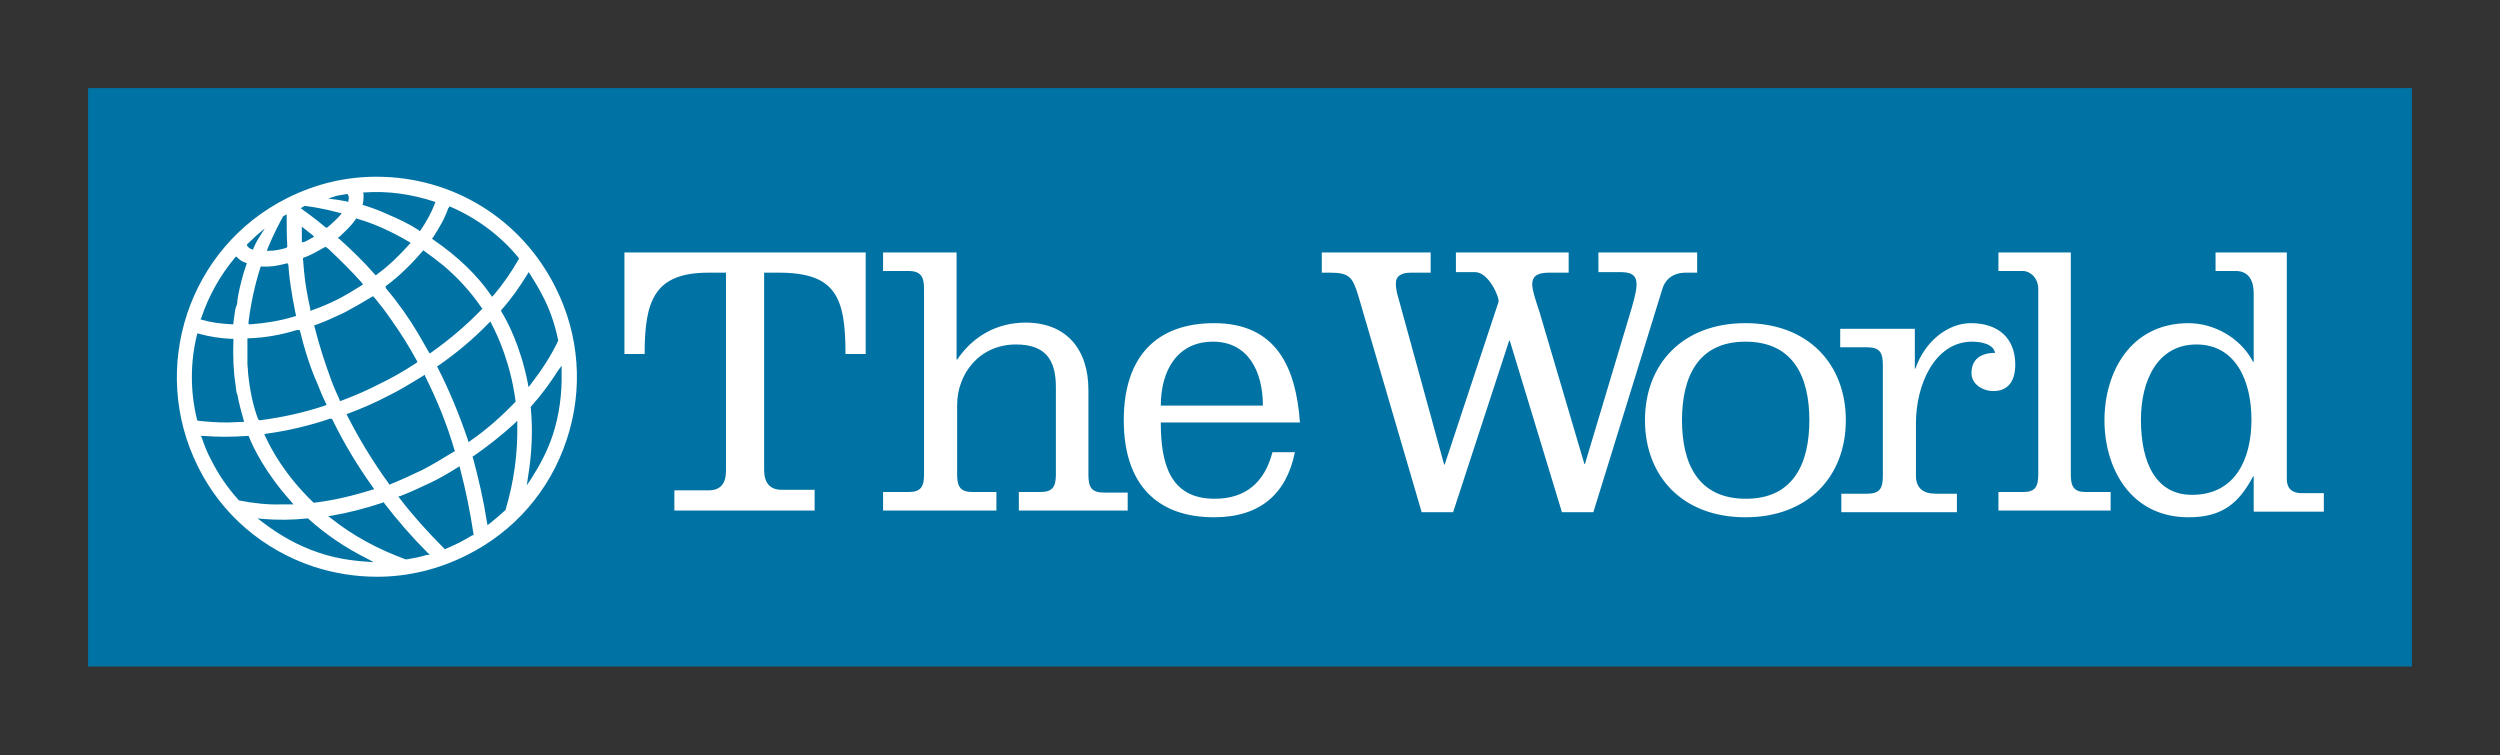<?xml version="1.0" encoding="utf-8"?>
<!-- Generator: Adobe Illustrator 26.4.1, SVG Export Plug-In . SVG Version: 6.00 Build 0)  -->
<svg version="1.1" id="Layer_1" xmlns="http://www.w3.org/2000/svg" xmlns:xlink="http://www.w3.org/1999/xlink" x="0px" y="0px"
	 viewBox="0 0 445.6 134.6" style="enable-background:new 0 0 445.6 134.6;" xml:space="preserve">
<rect x="0" y="0" width="445.6" height="134.6" fill="#333333" stroke="none"/>
<style type="text/css">
	.st0{fill-rule:evenodd;clip-rule:evenodd;fill:#0072A3;}
	.st1{fill:#FFFFFF;}
</style>
<rect x="15.7" y="15.7" class="st0" width="414.2" height="103.1"/>
<path class="st1" d="M99.5,60.7L99.5,60.7c-1.2,2.6-2.9,5.2-4.9,7.8l-0.4,0.5l-0.1-0.6c-1.3-6.7-3.7-11.2-4.7-12.8l-0.1-0.2l0.1-0.2
	c1.8-2,3.3-4.2,4.6-6.3l0.2-0.4l0.3,0.4c0.8,1.3,1.5,2.4,2.1,3.6C97.9,54.9,98.9,57.7,99.5,60.7L99.5,60.7L99.5,60.7z M100.1,65.2
	l0,1c0.1,3.9-0.4,7.8-1.6,11.4c-0.9,2.7-2.2,5.2-3.8,7.7l-0.8,1.2l0.2-1.4c0.7-4.2,0.9-8.4,0.5-12.5l0-0.1l0.1-0.1
	c1.8-2,3.4-4.2,4.8-6.4L100.1,65.2L100.1,65.2z M90.1,90.9L90.1,90.9L90,91c-0.9,0.8-1.8,1.6-2.7,2.3l-0.4,0.3l-0.1-0.5
	c-0.6-3.9-1.5-7.8-2.5-11.5l-0.1-0.2l0.2-0.1c2.6-1.8,5.1-3.8,7.3-5.8l0.5-0.5l0,0.7C92.3,80.8,91.6,85.9,90.1,90.9L90.1,90.9z
	 M84.2,95.4c-0.7,0.4-1.5,0.9-2.3,1.3c-0.8,0.4-1.7,0.8-2.4,1.1l-0.2,0.1l-0.1-0.1c-2.9-2.9-5.6-5.9-7.9-8.9L71,88.5l0.4-0.1
	c1.8-0.7,3.5-1.5,5.2-2.3c1.5-0.7,3.1-1.6,5-2.8l0.3-0.2l0.1,0.4c1,3.8,1.8,7.7,2.4,11.7l0,0.2L84.2,95.4L84.2,95.4z M76.1,98.9
	c-1.3,0.4-2.4,0.6-3.6,0.8l-0.1,0l-0.1,0c-4.9-1.8-9.4-4.2-13.4-7.4L58.5,92l0.7-0.1c2.9-0.5,6-1.3,9-2.3l0.2-0.1l0.1,0.2
	c2.3,3,4.9,6,7.7,8.8l0.4,0.4L76.1,98.9L76.1,98.9z M65.2,100.1c-2.9-0.2-5.8-0.7-8.4-1.6c-3.6-1.2-7-3.1-10.1-5.5l-0.8-0.6l1,0.1
	c2.5,0.2,5.2,0.2,7.9-0.1l0.1,0l0.1,0.1c3,2.7,6.5,5.1,10.3,7l1.3,0.7L65.2,100.1L65.2,100.1z M42.6,89.2L42.6,89.2
	c-2.1-2.3-3.7-4.7-5-7.3c-0.6-1.1-1.1-2.3-1.6-3.8l-0.2-0.4l0.5,0c2.4,0.2,5,0.2,7.8,0l0.2,0l0.1,0.2c0.7,1.8,2.9,6.4,7.5,11.5
	l0.4,0.5l-0.7,0c-0.4,0-0.9,0-1.3,0C47.8,90,45.2,89.7,42.6,89.2C42.7,89.2,42.6,89.2,42.6,89.2z M35.1,74.9l0-0.2
	c-1.2-4.9-1.2-10.1,0-15l0.1-0.3l0.3,0.1c1.8,0.5,3.7,0.8,5.8,0.9l0.3,0l0,0.3c-0.1,2.8,0,5.5,0.4,8c0.1,0.7,0.1,1.1,0.2,1.4
	l0.1,0.2c0.3,1.6,0.7,3.1,1.1,4.5l0.1,0.4l-0.4,0c-0.8,0-1.7,0.1-2.5,0.1c-1.8,0-3.5-0.1-5.2-0.3L35.1,74.9z M35.9,56.6
	c1.3-3.9,3.4-7.6,6-10.7l0.2-0.2l0.2,0.2c0.4,0.4,0.8,0.7,1.4,0.9l0.3,0.1l-0.1,0.3c-0.6,1.7-1.1,3.6-1.5,5.7l0,0.2
	c-0.1,0.3-0.1,0.5-0.1,0.8l-0.1,0.5C42,54.7,42,55,41.9,55.4c-0.1,0.8-0.2,1.4-0.3,2.1l0,0.3l-0.3,0c-1.9-0.1-3.6-0.3-5.3-0.8
	l-0.3-0.1C35.8,56.9,35.9,56.6,35.9,56.6z M44.2,43.4c0.5-0.5,1.1-1,1.6-1.5l1.4-1.2l-1,1.6c-0.4,0.6-0.7,1.2-1,1.9l-0.1,0.3
	l-0.3-0.1c-0.3-0.1-0.5-0.3-0.7-0.5L44,43.6C44,43.6,44.2,43.4,44.2,43.4z M47.7,44.3c1.2-2.9,2.3-4.9,2.7-5.6l0-0.1l0.7-0.4l0,0.5
	c0,1.7,0,3.4,0.1,5.1l0,0.2L51,44.2c-1.1,0.3-2.1,0.5-3,0.5l-0.5,0C47.6,44.8,47.7,44.3,47.7,44.3z M51.4,47.2
	c0.1,1.9,0.5,4.9,1.3,8.8l0.1,0.3l-0.3,0.1c-2.6,0.8-5.2,1.2-7.8,1.4l-0.4,0l0-0.4c0.4-3.3,1.1-6.5,2.1-9.7l0.1-0.2l0.2,0
	c1.3,0.1,2.7-0.1,4.2-0.5l0.3-0.1L51.4,47.2L51.4,47.2z M53.4,58.8l0.1,0.3c1.4,5.7,2.9,8.9,3,9.1c0.5,1.3,1,2.5,1.6,3.7l0.1,0.3
	l-0.3,0.1c-3.9,1.3-7.7,2.1-11.5,2.6l-0.2,0L46,74.7c-0.9-2.4-1.5-5.2-1.8-8.4l0-0.2c0-0.4-0.1-0.8-0.1-1.3l0-0.2c0-0.2,0-0.3,0-0.5
	l0-0.4c0-1,0-2.1,0-3.1l0-0.3l0.3,0c2.8-0.1,5.7-0.6,8.6-1.5C53.1,58.9,53.4,58.8,53.4,58.8z M54.3,36.7L54.3,36.7
	c0.9,0.1,3.1,0.4,6.1,1.2l0.5,0.1l-0.3,0.4c-0.6,0.7-1.4,1.4-2.2,2.1l-0.2,0.1L58,40.5c-2-1.7-3.5-2.7-4-3.1l-0.4-0.3L54.3,36.7z
	 M60,34.9c0.6-0.1,1.2-0.2,1.7-0.3l0.3,0l0.1,0.3c0.1,0.2,0.1,0.5,0,0.8l0,0.3l-0.3-0.1c-0.6-0.1-1.1-0.2-1.7-0.3l-1.6-0.2L60,34.9
	L60,34.9z M63.4,39.1l0.1-0.2l0.2,0.1c2.8,0.8,6,2.2,9.2,4.1l0.3,0.2L73,43.5c-1.7,1.9-3.6,3.8-5.8,5.4L67,49.1l-0.2-0.2
	c-2-2.3-4.2-4.4-6.3-6.3l-0.3-0.2l0.3-0.2C61.7,41.1,62.7,40.1,63.4,39.1L63.4,39.1z M64.7,36.2c0.1-0.6,0.1-1.1,0.1-1.6l-0.1-0.3
	l0.3,0c4.1-0.3,8.3,0.3,12.3,1.6l0.3,0.1l-0.1,0.3c-0.6,1.6-1.5,3.2-2.5,4.7l-0.2,0.2l-0.2-0.2c-1.7-1.1-3.6-2-5.5-2.8
	c-1.5-0.7-2.9-1.2-4.2-1.6l-0.3-0.1L64.7,36.2L64.7,36.2z M78,65.5l-0.1-0.2l0.2-0.1c3.3-2.3,6.3-4.8,9-7.6l0.3-0.3l0.2,0.4
	c1.2,2.3,3.4,7.1,4.3,13.8l0,0.1l-0.1,0.1c-2.4,2.5-5.1,4.9-8,6.9l-0.3,0.2l-0.1-0.4C81.9,74,80.1,69.6,78,65.5L78,65.5z M61.9,74.1
	l-0.1-0.3l0.3-0.1c2.4-0.9,4.7-1.9,6.8-3c2.1-1,4.2-2.3,6.5-3.7l0.3-0.2l0.1,0.3c2.1,4.2,3.9,8.6,5.2,13.1l0.1,0.2l-0.2,0.1
	c-2.1,1.3-3.8,2.3-5.5,3.2c-1.9,0.9-3.8,1.8-5.8,2.6l-0.2,0.1l-0.1-0.2C66.4,82.2,64,78.2,61.9,74.1L61.9,74.1z M59.2,74.7l0.1,0.2
	c2,4.1,4.4,8.1,7.2,12l0.2,0.3l-0.4,0.1c-3.5,1.1-6.9,1.9-10.3,2.3l-0.1,0l-0.1-0.1c-4.9-4.7-7.4-9.3-8.5-11.7l-0.2-0.4l0.4-0.1
	c3.7-0.5,7.6-1.4,11.4-2.7L59.2,74.7L59.2,74.7z M68.7,51.1l0.2-0.2c2.4-1.8,4.5-3.9,6.4-6.1l0.2-0.2l0.2,0.2
	c1.1,0.8,2.2,1.6,3.3,2.5c2.6,2.2,4.9,4.7,6.8,7.5L86,55l-0.2,0.2c-2.5,2.6-5.5,5.2-8.9,7.6L76.6,63l-0.2-0.3
	c-0.6-1.1-1.3-2.2-1.9-3.3c-1.6-2.7-3.5-5.4-5.7-8L68.7,51.1L68.7,51.1z M56.3,57.9c1.7-0.6,3.4-1.4,5.1-2.2
	c1.5-0.8,3.1-1.7,4.9-2.8l0.2-0.1l0.2,0.2c1,1.2,2,2.5,2.9,3.8c1.7,2.4,3.3,4.9,4.7,7.5l0.1,0.2l-0.2,0.2c-2.3,1.5-4.4,2.7-6.5,3.7
	c-2.1,1.1-4.4,2.1-6.8,3l-0.3,0.1l-0.1-0.3c-0.5-1.1-1-2.2-1.4-3.3c-1.2-3.2-2.2-6.4-3-9.5L56,58L56.3,57.9L56.3,57.9z M53.8,43.2
	l0-0.4c0-0.6,0-1.3,0-1.8l0-0.6l0.5,0.4c0.5,0.4,0.9,0.7,1.4,1.1l0.3,0.3l-0.4,0.2c-0.2,0.1-0.5,0.3-0.7,0.4
	c-0.2,0.1-0.4,0.2-0.6,0.3L53.8,43.2z M54.2,45.9c0.6-0.2,1.2-0.5,1.8-0.8c0.6-0.3,1.2-0.7,1.8-1L58,44l0.2,0.1
	c0.3,0.2,0.5,0.4,0.8,0.7c1.9,1.8,3.8,3.7,5.5,5.6l0.2,0.3l-0.3,0.2c-1.6,1-2.9,1.8-4.3,2.5c-1.4,0.7-2.8,1.3-4.5,1.9l-0.3,0.1
	L55.3,55c-0.5-2.2-0.9-4.4-1.1-6.6c-0.1-0.8-0.1-1.6-0.2-2.2l0-0.2L54.2,45.9L54.2,45.9z M80.1,36.8l0.3,0.1c4.6,2,8.8,5.1,12,9
	l0.1,0.2l-0.1,0.2c-1.2,2.1-2.7,4.3-4.4,6.3l-0.3,0.3l-0.2-0.3c-2.4-3.5-5.9-6.9-10.3-9.9l-0.2-0.2l0.2-0.2c1.1-1.7,2.1-3.4,2.7-5.2
	C80,37.1,80.1,36.8,80.1,36.8z M67.1,31.5c-5.6,0-10.9,1.3-15.9,3.8c-17.6,8.8-24.7,30.3-15.9,47.9C39.5,91.7,46.9,98,55.9,101
	c3.7,1.2,7.5,1.8,11.3,1.8c5.5,0,10.9-1.3,15.9-3.8C91.6,94.8,98,87.5,101,78.4c3-9,2.3-18.7-2-27.2C92.9,39,80.7,31.5,67.1,31.5
	L67.1,31.5z M216.4,57.6c11.1,0,14.6,7.9,15.3,17.7h-24.8c0,7.1,1.5,13.6,9.6,13.6c5.5,0,8.9-2.9,10.3-8.3h4
	c-1.5,7.5-6.3,11.6-14.4,11.6c-10.2,0-16.1-5.9-16.1-17.3C200.3,63.5,206.2,57.6,216.4,57.6z M311.1,57.6c11.2,0,17.9,7.3,17.9,17.3
	c0,10-6.7,17.3-17.9,17.3c-11.2,0-17.9-7.3-17.9-17.3C293.2,64.9,299.9,57.6,311.1,57.6z M407.6,45v40.4c0,1.7,1,2.5,2.6,2.5h4v3.3
	h-12.5v-6.3h-0.1c-2.5,4.7-5.4,7.3-11.5,7.3c-10.4,0-15-8.8-15-17.3c0-8.5,4.6-17.3,15-17.3c4.4,0,9.2,2.5,11.5,6.9h0.1V52.3
	c0-2.3-0.9-4-3.2-4h-3.6V45L407.6,45L407.6,45z M255,45v3.6h-3.5c-1.6,0-2.7,0.5-2.7,1.9c0,0.8,0.1,1.5,0.5,2.8l8.1,29.5h0.1l9.6-29
	c0.2-0.7-1.7-5.3-4.2-5.3h-3.4V45h20.1v3.6h-3.4c-1.5,0-3.1,0.2-3.1,2.1c0,1.1,0.9,3.7,1.3,4.9l8,27.1h0.1l8.3-27.7
	c0.3-1.1,0.9-3,0.9-4.3c0-2-1.4-2.2-3.1-2.2h-3.7V45h17.6v3.6h-2c-2.6,0-3.8,1.5-4.2,2.9L284,91.3h-5.6l-9.3-30.6H269L259,91.3h-5.6
	l-11.3-38.6c-1-3.2-1.5-4.1-5-4.1h-1.5V45L255,45L255,45z M351.3,57.6c4.8,0,7.9,2.6,7.9,7.4c0,2.7-1.1,4.7-3.9,4.7
	c-1.9,0-3.9-1.2-3.9-3.2c0-2.5,1.7-3.6,4.2-3.6c-0.3-1.6-2.5-2-4.1-2c-6.6,0-10,7.6-10,14.5v9.4c0,2.2,1.3,3.2,3.5,3.2h3.8v3.3
	h-20.6V88h4.6c2.3,0,2.8-1,2.8-3.2V65.1c0-2.2-0.5-3.2-2.8-3.2h-4.8v-3.3h13.3v7.1h0.1C343.1,60.8,347.2,57.6,351.3,57.6L351.3,57.6
	z M154.3,45v18.1h-3.6c0-10.1-1.7-14.5-11.9-14.5h-2.6v35.2c0,2.2,1,3.5,3.1,3.5h5.9V91h-25v-3.6h6.1c2.2,0,3.1-1.3,3.1-3.5V48.6
	h-3.1c-9.7,0-11.4,5-11.4,14.5h-3.6V45L154.3,45L154.3,45z M170.5,45v19.1h0.1c2.7-4,6.9-6.6,12.2-6.6c7.3,0,11.2,4.8,11.2,12v15.1
	c0,2.2,0.5,3.2,2.8,3.2h4.2V91h-19.4v-3.3h3.8c2.3,0,2.8-1,2.8-3.2V69c0-4.8-1.8-7.6-7.1-7.6c-6.6,0-10.5,5.3-10.5,10.8v12.3
	c0,2.2,0.5,3.2,2.8,3.2h4.2V91h-20.2v-3.3h4.5c2.3,0,2.8-1,2.8-3.2V51.5c0-2.1-0.5-3.2-2.8-3.2h-4.5V45L170.5,45L170.5,45z
	 M369.1,45v39.5c0,2.2,0.5,3.2,2.7,3.2h4.4V91h-20v-3.3h4.4c2.2,0,2.7-1,2.7-3.2V51.5c0-2.1-1.6-3.2-2.7-3.2h-4.4V45L369.1,45
	L369.1,45z M311.1,60.9c-8.6,0-11.3,6.5-11.3,14c0,7.5,2.7,14,11.4,14c8.6,0,11.3-6.5,11.3-14C322.5,67.4,319.8,60.9,311.1,60.9
	L311.1,60.9z M391.5,61.4c-7,0-9.9,6.5-9.9,13.4c0,7.9,2.8,13.4,9.1,13.4c7.8,0,10.6-6.5,10.6-13.4
	C401.3,67.9,398.5,61.4,391.5,61.4L391.5,61.4z M216.2,60.9c-6.4,0-9.3,5.2-9.3,11.4h18.2C225.1,66.1,222.4,60.9,216.2,60.9
	L216.2,60.9z"/>
</svg>
